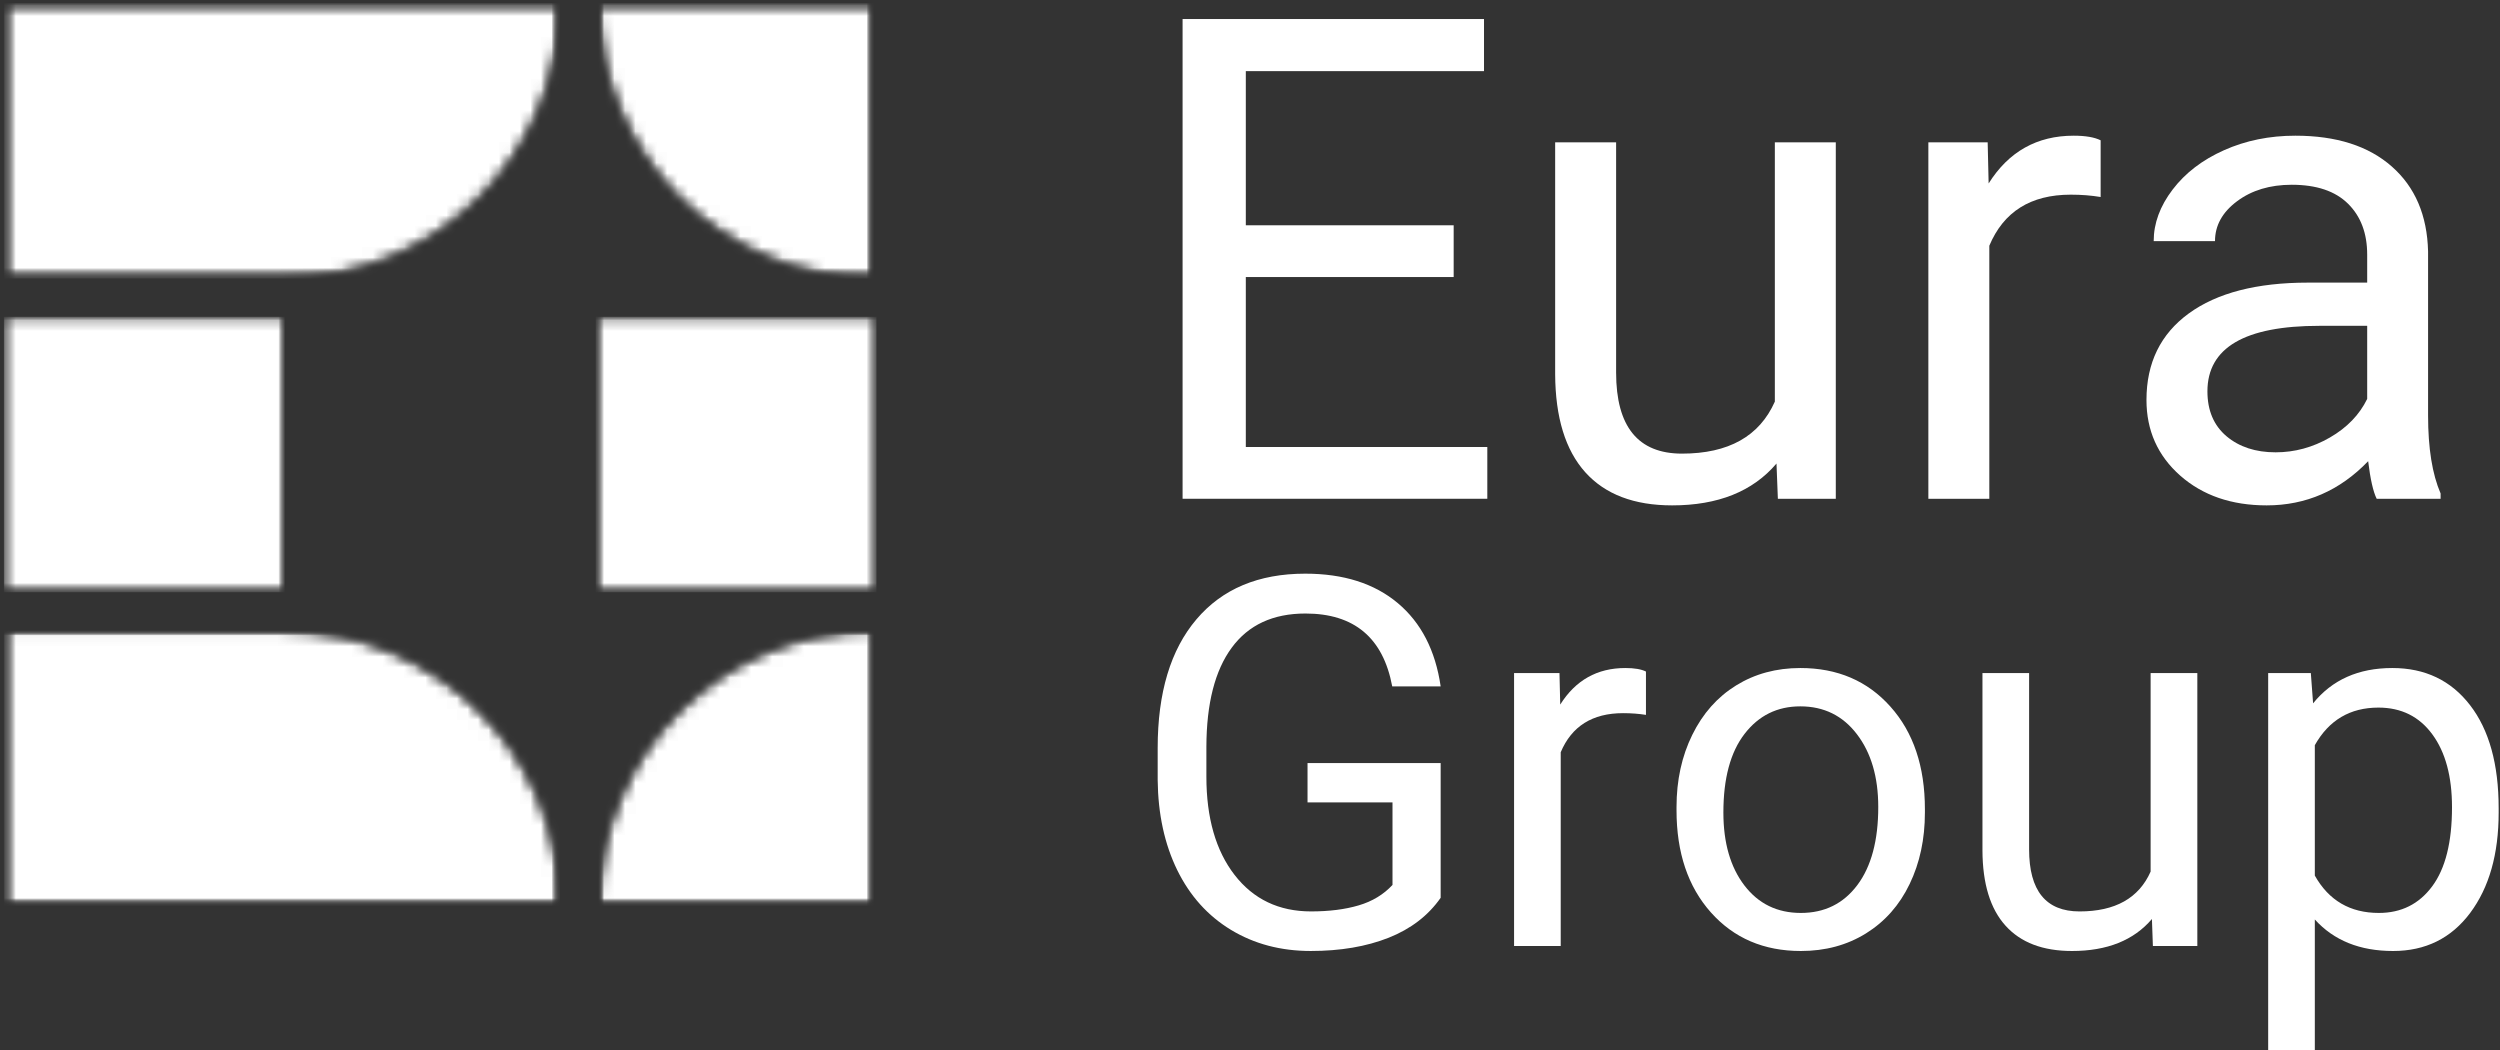 <svg width="238" height="100" viewBox="0 0 238 100" fill="none" xmlns="http://www.w3.org/2000/svg">
<rect x="0" y="0" width="238" height="100" fill="#333333" stroke="none"/>
<g clip-path="url(#clip0_4984_7948)">
<mask id="mask0_4984_7948" style="mask-type:luminance" maskUnits="userSpaceOnUse" x="0" y="60" width="54" height="27">
<path d="M0.371 60.023H53.418V86.245H0.371V60.023Z" fill="white"/>
</mask>
<g mask="url(#mask0_4984_7948)">
<mask id="mask1_4984_7948" style="mask-type:luminance" maskUnits="userSpaceOnUse" x="0" y="60" width="54" height="27">
<path d="M27.118 60.023H0.371V86.245H53.336C53.336 71.763 41.598 60.023 27.118 60.023Z" fill="white"/>
</mask>
<g mask="url(#mask1_4984_7948)">
<mask id="mask2_4984_7948" style="mask-type:luminance" maskUnits="userSpaceOnUse" x="0" y="59" width="54" height="28">
<path d="M53.657 59.957H0V86.372H53.657V59.957Z" fill="white"/>
</mask>
<g mask="url(#mask2_4984_7948)">
<mask id="mask3_4984_7948" style="mask-type:luminance" maskUnits="userSpaceOnUse" x="0" y="60" width="54" height="27">
<path d="M0.371 60.023H53.4V86.245H0.371V60.023Z" fill="white"/>
</mask>
<g mask="url(#mask3_4984_7948)">
<mask id="mask4_4984_7948" style="mask-type:luminance" maskUnits="userSpaceOnUse" x="0" y="60" width="54" height="27">
<path d="M27.118 60.023H0.371V86.245H53.336C53.336 71.763 41.598 60.023 27.118 60.023Z" fill="white"/>
</mask>
<g mask="url(#mask4_4984_7948)">
<path d="M0.371 60.023H53.316V86.245H0.371V60.023Z" fill="white"/>
</g>
</g>
</g>
</g>
</g>
<mask id="mask5_4984_7948" style="mask-type:luminance" maskUnits="userSpaceOnUse" x="0" y="0" width="54" height="27">
<path d="M0.371 0.293H53.419V26.618H0.371V0.293Z" fill="white"/>
</mask>
<g mask="url(#mask5_4984_7948)">
<mask id="mask6_4984_7948" style="mask-type:luminance" maskUnits="userSpaceOnUse" x="0" y="0" width="54" height="27">
<path d="M0.371 0.293V26.515H27.118C41.597 26.515 53.336 14.776 53.336 0.293H0.371Z" fill="white"/>
</mask>
<g mask="url(#mask6_4984_7948)">
<mask id="mask7_4984_7948" style="mask-type:luminance" maskUnits="userSpaceOnUse" x="0" y="0" width="54" height="27">
<path d="M53.657 0H0V26.834H53.657V0Z" fill="white"/>
</mask>
<g mask="url(#mask7_4984_7948)">
<mask id="mask8_4984_7948" style="mask-type:luminance" maskUnits="userSpaceOnUse" x="0" y="0" width="54" height="27">
<path d="M0.371 0.293H53.4V26.57H0.371V0.293Z" fill="white"/>
</mask>
<g mask="url(#mask8_4984_7948)">
<mask id="mask9_4984_7948" style="mask-type:luminance" maskUnits="userSpaceOnUse" x="0" y="0" width="54" height="27">
<path d="M0.371 0.293V26.515H27.118C41.597 26.515 53.336 14.776 53.336 0.293H0.371Z" fill="white"/>
</mask>
<g mask="url(#mask9_4984_7948)">
<path d="M0.371 0.293H53.316V26.515H0.371V0.293Z" fill="white"/>
</g>
</g>
</g>
</g>
</g>
<mask id="mask10_4984_7948" style="mask-type:luminance" maskUnits="userSpaceOnUse" x="0" y="30" width="28" height="27">
<path d="M0.371 30.158H27.118V56.382H0.371V30.158Z" fill="white"/>
</mask>
<g mask="url(#mask10_4984_7948)">
<mask id="mask11_4984_7948" style="mask-type:luminance" maskUnits="userSpaceOnUse" x="0" y="29" width="28" height="28">
<path d="M27.248 29.77H0V56.604H27.248V29.77Z" fill="white"/>
</mask>
<g mask="url(#mask11_4984_7948)">
<mask id="mask12_4984_7948" style="mask-type:luminance" maskUnits="userSpaceOnUse" x="0" y="30" width="28" height="27">
<path d="M0.371 30.158H27.118V56.382H0.371V30.158Z" fill="white"/>
</mask>
<g mask="url(#mask12_4984_7948)">
<path d="M0.371 30.158H27.1V56.382H0.371V30.158Z" fill="white"/>
</g>
</g>
</g>
<mask id="mask13_4984_7948" style="mask-type:luminance" maskUnits="userSpaceOnUse" x="56" y="30" width="28" height="27">
<path d="M56.711 30.158H83.459V56.382H56.711V30.158Z" fill="white"/>
</mask>
<g mask="url(#mask13_4984_7948)">
<mask id="mask14_4984_7948" style="mask-type:luminance" maskUnits="userSpaceOnUse" x="56" y="29" width="28" height="28">
<path d="M83.84 29.77H56.592V56.604H83.84V29.77Z" fill="white"/>
</mask>
<g mask="url(#mask14_4984_7948)">
<mask id="mask15_4984_7948" style="mask-type:luminance" maskUnits="userSpaceOnUse" x="56" y="30" width="28" height="27">
<path d="M56.711 30.158H83.459V56.382H56.711V30.158Z" fill="white"/>
</mask>
<g mask="url(#mask15_4984_7948)">
<path d="M56.711 30.158H83.44V56.382H56.711V30.158Z" fill="white"/>
</g>
</g>
</g>
<mask id="mask16_4984_7948" style="mask-type:luminance" maskUnits="userSpaceOnUse" x="56" y="60" width="28" height="27">
<path d="M56.977 60.023H83.296V86.245H56.977V60.023Z" fill="white"/>
</mask>
<g mask="url(#mask16_4984_7948)">
<mask id="mask17_4984_7948" style="mask-type:luminance" maskUnits="userSpaceOnUse" x="56" y="60" width="28" height="27">
<path d="M56.977 86.245H83.195V60.023C68.714 60.023 56.977 71.763 56.977 86.245Z" fill="white"/>
</mask>
<g mask="url(#mask17_4984_7948)">
<mask id="mask18_4984_7948" style="mask-type:luminance" maskUnits="userSpaceOnUse" x="56" y="59" width="28" height="28">
<path d="M83.421 59.957H56.592V86.372H83.421V59.957Z" fill="white"/>
</mask>
<g mask="url(#mask18_4984_7948)">
<mask id="mask19_4984_7948" style="mask-type:luminance" maskUnits="userSpaceOnUse" x="56" y="60" width="28" height="27">
<path d="M56.977 60.023H83.263V86.245H56.977V60.023Z" fill="white"/>
</mask>
<g mask="url(#mask19_4984_7948)">
<mask id="mask20_4984_7948" style="mask-type:luminance" maskUnits="userSpaceOnUse" x="56" y="60" width="28" height="27">
<path d="M56.977 86.245H83.195V60.023C68.714 60.023 56.977 71.763 56.977 86.245Z" fill="white"/>
</mask>
<g mask="url(#mask20_4984_7948)">
<path d="M56.977 60.023H83.193V86.245H56.977V60.023Z" fill="white"/>
</g>
</g>
</g>
</g>
</g>
<mask id="mask21_4984_7948" style="mask-type:luminance" maskUnits="userSpaceOnUse" x="56" y="0" width="28" height="27">
<path d="M56.977 0.291H83.193V26.616H56.977V0.291Z" fill="white"/>
</mask>
<g mask="url(#mask21_4984_7948)">
<mask id="mask22_4984_7948" style="mask-type:luminance" maskUnits="userSpaceOnUse" x="56" y="0" width="28" height="27">
<path d="M83.193 26.515V0.291H56.977C56.977 14.773 68.714 26.515 83.193 26.515Z" fill="white"/>
</mask>
<g mask="url(#mask22_4984_7948)">
<mask id="mask23_4984_7948" style="mask-type:luminance" maskUnits="userSpaceOnUse" x="56" y="0" width="28" height="27">
<path d="M83.421 0H56.592V26.834H83.421V0Z" fill="white"/>
</mask>
<g mask="url(#mask23_4984_7948)">
<mask id="mask24_4984_7948" style="mask-type:luminance" maskUnits="userSpaceOnUse" x="56" y="0" width="28" height="27">
<path d="M56.977 0.291H83.193V26.57H56.977V0.291Z" fill="white"/>
</mask>
<g mask="url(#mask24_4984_7948)">
<mask id="mask25_4984_7948" style="mask-type:luminance" maskUnits="userSpaceOnUse" x="56" y="0" width="28" height="27">
<path d="M83.193 26.515V0.291H56.977C56.977 14.773 68.714 26.515 83.193 26.515Z" fill="white"/>
</mask>
<g mask="url(#mask25_4984_7948)">
<path d="M56.977 0.291H83.193V26.515H56.977V0.291Z" fill="white"/>
</g>
</g>
</g>
</g>
</g>
<mask id="mask26_4984_7948" style="mask-type:luminance" maskUnits="userSpaceOnUse" x="106" y="-13" width="135" height="116">
<path d="M240.621 -12.158H106.896V102.307H240.621V-12.158Z" fill="white"/>
</mask>
<g mask="url(#mask26_4984_7948)">
<path d="M138.389 26.374H118.601V42.555H141.592V47.482H112.582V1.812H141.277V6.772H118.601V21.447H138.389V26.374Z" fill="white"/>
<path d="M169.122 44.129C166.864 46.785 163.551 48.112 159.186 48.112C155.565 48.112 152.809 47.062 150.92 44.961C149.028 42.856 148.072 39.744 148.051 35.625V13.547H153.854V35.468C153.854 40.614 155.944 43.185 160.122 43.185C164.553 43.185 167.501 41.534 168.965 38.232V13.547H174.768V47.483H169.253L169.122 44.129Z" fill="white"/>
<path d="M199.981 18.755C199.104 18.608 198.154 18.532 197.132 18.532C193.323 18.532 190.741 20.154 189.383 23.394V47.483H183.58V13.547H189.226L189.318 17.465C191.221 14.435 193.919 12.918 197.414 12.918C198.54 12.918 199.395 13.065 199.981 13.357V18.755Z" fill="white"/>
<path d="M226.26 47.483C225.928 46.815 225.657 45.622 225.448 43.906C222.749 46.71 219.528 48.112 215.787 48.112C212.441 48.112 209.697 47.167 207.553 45.275C205.413 43.38 204.344 40.981 204.344 38.075C204.344 34.542 205.686 31.797 208.372 29.84C211.057 27.885 214.837 26.905 219.71 26.905H225.356V24.239C225.356 22.213 224.749 20.599 223.535 19.397C222.32 18.192 220.532 17.589 218.171 17.589C216.101 17.589 214.365 18.113 212.964 19.161C211.565 20.206 210.868 21.471 210.868 22.955H205.031C205.031 21.261 205.631 19.625 206.833 18.048C208.038 16.467 209.669 15.217 211.726 14.3C213.786 13.38 216.05 12.918 218.518 12.918C222.425 12.918 225.487 13.897 227.701 15.853C229.918 17.805 231.069 20.498 231.153 23.931V39.549C231.153 42.664 231.549 45.141 232.345 46.978V47.483H226.26ZM216.638 43.061C218.454 43.061 220.177 42.592 221.806 41.652C223.439 40.709 224.622 39.484 225.356 37.977V31.019H220.804C213.699 31.019 210.147 33.099 210.147 37.256C210.147 39.078 210.751 40.502 211.961 41.528C213.175 42.55 214.734 43.061 216.638 43.061Z" fill="white"/>
<path d="M137.151 85.47C135.967 87.165 134.315 88.435 132.193 89.276C130.07 90.115 127.601 90.534 124.785 90.534C121.937 90.534 119.409 89.866 117.2 88.53C114.989 87.193 113.28 85.293 112.071 82.83C110.866 80.363 110.245 77.504 110.211 74.254V71.208C110.211 65.941 111.439 61.859 113.899 58.963C116.356 56.064 119.81 54.613 124.261 54.613C127.906 54.613 130.84 55.547 133.064 57.411C135.291 59.276 136.653 61.921 137.151 65.344H132.54C131.675 60.719 128.921 58.407 124.28 58.407C121.192 58.407 118.852 59.492 117.259 61.663C115.664 63.829 114.861 66.969 114.848 71.083V73.94C114.848 77.862 115.742 80.981 117.534 83.295C119.329 85.611 121.754 86.767 124.811 86.767C126.54 86.767 128.053 86.576 129.35 86.191C130.647 85.808 131.718 85.159 132.566 84.245V76.39H124.477V72.643H137.151V85.47Z" fill="white"/>
<path d="M156.695 68.057C156.022 67.949 155.295 67.893 154.514 67.893C151.601 67.893 149.623 69.135 148.58 71.615V90.057H144.139V64.074H148.462L148.534 67.075C149.991 64.755 152.058 63.596 154.73 63.596C155.595 63.596 156.25 63.707 156.695 63.93V68.057Z" fill="white"/>
<path d="M159.605 76.823C159.605 74.278 160.105 71.988 161.105 69.957C162.104 67.923 163.496 66.354 165.278 65.253C167.063 64.149 169.1 63.596 171.389 63.596C174.926 63.596 177.785 64.821 179.969 67.271C182.157 69.718 183.251 72.974 183.251 77.039V77.354C183.251 79.882 182.766 82.152 181.797 84.16C180.831 86.17 179.447 87.736 177.644 88.858C175.845 89.976 173.776 90.535 171.441 90.535C167.917 90.535 165.063 89.313 162.88 86.866C160.696 84.416 159.605 81.173 159.605 77.137V76.823ZM164.066 77.354C164.066 80.236 164.734 82.552 166.07 84.298C167.406 86.041 169.196 86.912 171.441 86.912C173.698 86.912 175.491 86.028 176.819 84.259C178.145 82.49 178.81 80.012 178.81 76.823C178.81 73.976 178.132 71.667 176.78 69.898C175.43 68.129 173.632 67.245 171.389 67.245C169.196 67.245 167.428 68.119 166.083 69.865C164.737 71.608 164.066 74.104 164.066 77.354Z" fill="white"/>
<path d="M204.863 87.489C203.134 89.52 200.596 90.535 197.252 90.535C194.483 90.535 192.374 89.733 190.925 88.124C189.474 86.518 188.744 84.135 188.73 80.977V64.074H193.171V80.859C193.171 84.799 194.771 86.768 197.972 86.768C201.365 86.768 203.62 85.504 204.739 82.975V64.074H209.186V90.057H204.955L204.863 87.489Z" fill="white"/>
<path d="M237.872 77.354C237.872 81.307 236.968 84.493 235.16 86.912C233.353 89.328 230.905 90.535 227.818 90.535C224.664 90.535 222.182 89.536 220.371 87.534V100.047H215.93V64.074H219.991L220.207 66.957C222.015 64.716 224.527 63.596 227.746 63.596C230.864 63.596 233.33 64.773 235.147 67.127C236.963 69.477 237.872 72.751 237.872 76.947V77.354ZM233.431 76.849C233.431 73.919 232.806 71.606 231.558 69.911C230.313 68.213 228.601 67.363 226.423 67.363C223.732 67.363 221.715 68.555 220.371 70.94V83.355C221.702 85.726 223.734 86.912 226.469 86.912C228.599 86.912 230.291 86.067 231.545 84.377C232.802 82.686 233.431 80.177 233.431 76.849Z" fill="white"/>
</g>
</g>
<defs>
<clipPath id="clip0_4984_7948">
<rect width="238" height="100" fill="white"/>
</clipPath>
</defs>
</svg>
